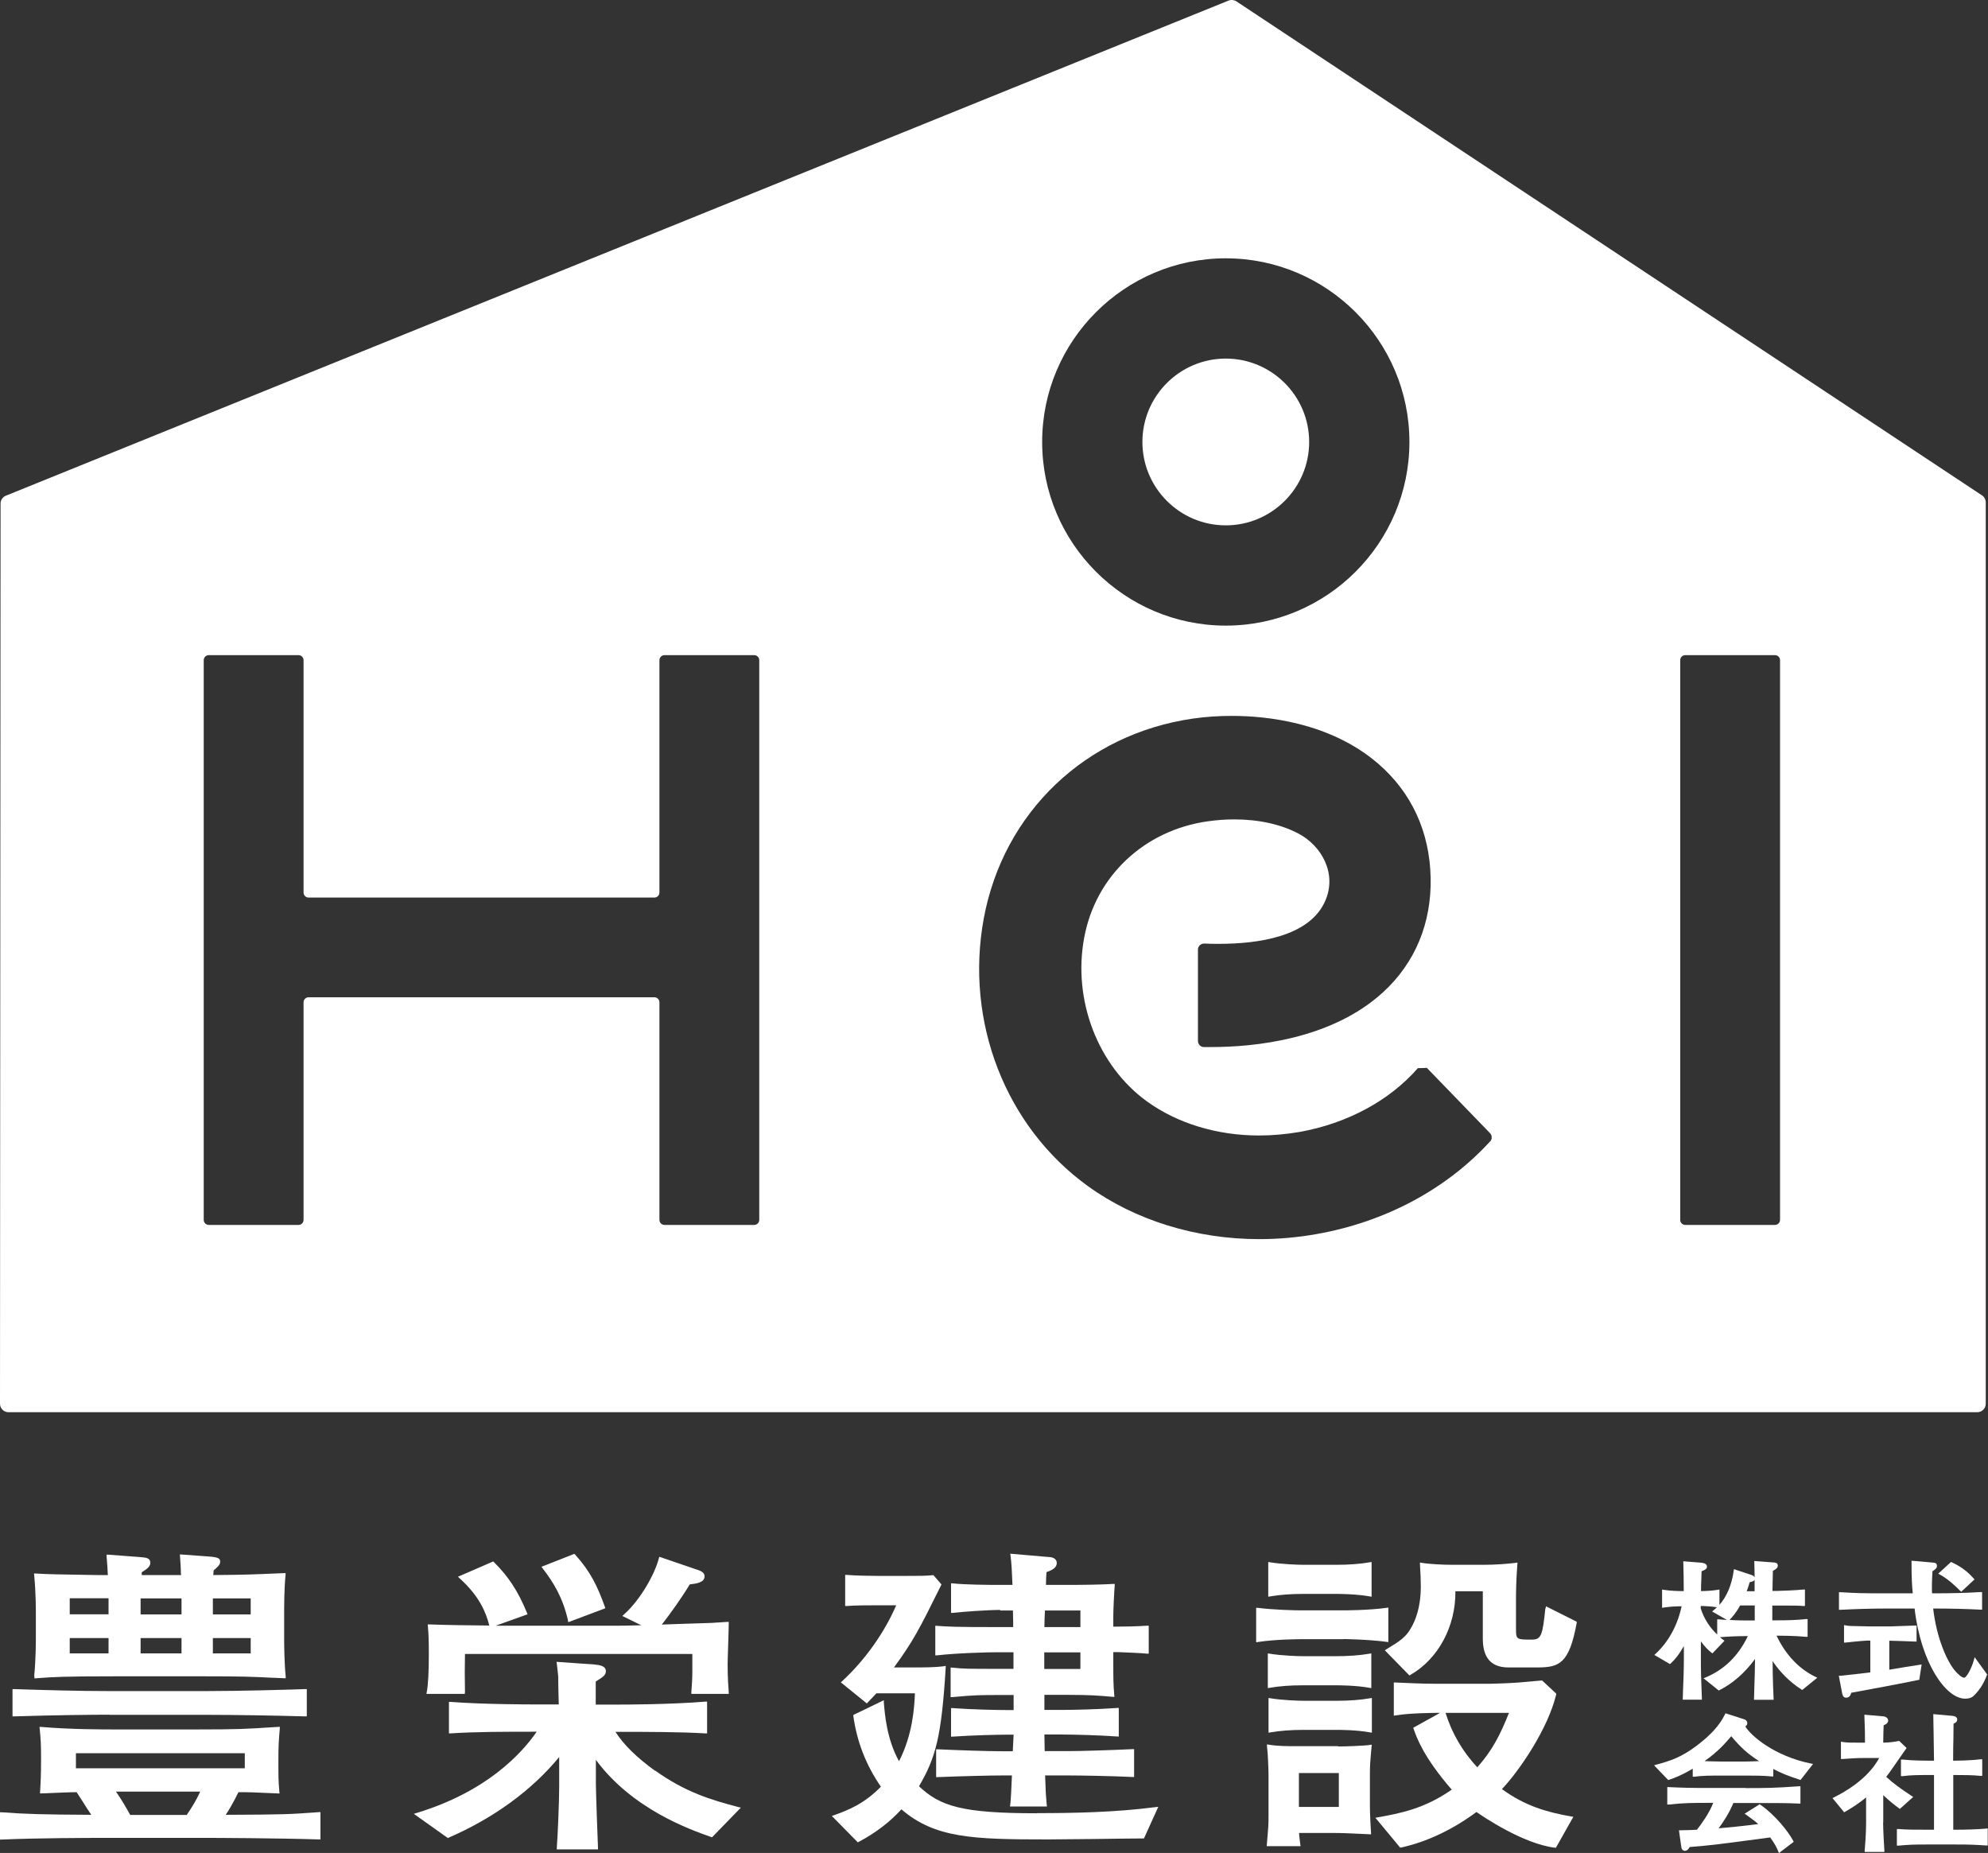 <?xml version="1.0" encoding="UTF-8"?><svg id="_レイヤー_2" xmlns="http://www.w3.org/2000/svg" viewBox="0 0 141.39 131.77"><rect x="0" y="0" width="141.39" height="131.77" fill="#333333" stroke="none"/><defs><style>.cls-1{fill:#fff;}</style></defs><g id="_レイヤー_1-2"><path class="cls-1" d="M87.18,37.36c3.27,0,5.93-2.66,5.93-5.93s-2.66-5.93-5.93-5.93-5.93,2.66-5.93,5.93,2.66,5.93,5.93,5.93"/><path class="cls-1" d="M140.95,35.22L87.94.1c-.17-.11-.38-.13-.56-.06L.42,35.25c-.23.09-.38.32-.38.56L0,99.82c0,.34.27.61.61.61h140.01c.34,0,.61-.27.61-.61V35.73c0-.2-.1-.39-.27-.51M87.18,18.37c7.2,0,13.06,5.86,13.06,13.06s-5.86,13.06-13.06,13.06-13.06-5.86-13.06-13.06,5.86-13.06,13.06-13.06M54,86.75c0,.2-.16.36-.36.36h-6.38c-.2,0-.36-.16-.36-.36v-15.47c0-.2-.16-.36-.36-.36h-24.59c-.2,0-.36.16-.36.36v15.47c0,.2-.16.36-.36.36h-6.38c-.2,0-.36-.16-.36-.36v-39.8c0-.2.16-.36.36-.36h6.38c.2,0,.36.16.36.36v16.52c0,.2.16.36.36.36h24.59c.2,0,.36-.16.36-.36v-16.52c0-.2.16-.36.36-.36h6.38c.2,0,.36.16.36.36v39.8ZM105.98,81.17c-3.11,3.4-7.46,5.73-12.34,6.59-1.35.24-2.72.36-4.08.36h0c-4.5,0-8.83-1.34-12.2-3.78-5.86-4.24-8.75-11.71-7.39-19.04,1.4-7.53,7.24-13.1,14.88-14.2.89-.13,1.83-.19,2.77-.19,2.41,0,6.96.44,10.39,3.39,2.38,2.05,3.67,4.85,3.74,8.11.07,3.24-1.1,6.05-3.37,8.14-3.7,3.4-9.24,3.91-12.22,3.91-.18,0-.36,0-.54,0-.24,0-.42-.2-.42-.44v-6.49c0-.25.21-.44.46-.43.35.02.7.02,1.04.02,2.79,0,6.36-.51,7.51-2.96.95-2.02-.24-4.02-1.84-4.87-1.26-.67-2.85-1.02-4.59-1.02-.63,0-1.27.05-1.91.14-4.51.65-7.95,3.9-8.76,8.27-.83,4.44.97,9.12,4.47,11.65,2.16,1.56,4.99,2.42,7.97,2.42.95,0,1.91-.09,2.86-.25,3.4-.6,6.43-2.24,8.43-4.54.26,0,.39-.01.64-.02l4.49,4.64c.16.16.17.43.01.6M126.6,86.75c0,.2-.16.36-.36.36h-6.38c-.2,0-.36-.16-.36-.36v-39.8c0-.2.16-.36.36-.36h6.38c.2,0,.36.16.36.36v39.8Z"/><path class="cls-1" d="M16.05,129.07c.21-.32.5-.79.91-1.62.69,0,.95,0,2.8.09h.12s-.01-.11-.01-.11c-.07-.77-.07-1.03-.07-2.15s.02-1.44.1-2.36v-.12s-.65.04-.65.04c-1.71.11-2.28.15-5.37.15h-5.54c-.99,0-3.31,0-5.41-.18h-.12s.01.11.01.11c.08.77.1,1.15.1,2.15,0,1.15-.03,1.72-.07,2.36v.11s.35-.01.35-.01c.64-.03,1.81-.08,2.25-.08.09.13.26.4.44.68.21.34.45.71.6.93-3.49-.02-4.6-.05-6.38-.18h-.11s0,1.94,0,1.94h.11c2.4-.11,6.16-.12,7.66-.12h6.83c.77,0,5.25.02,8.08.11h.11s0-1.94,0-1.94h-.11c-2.19.16-2.46.17-6.62.19M14.24,127.41c-.29.62-.49.96-.96,1.66h-4.02c-.27-.49-.57-1.02-1.01-1.66h5.98ZM17.41,125.75H5.4v-1.07h12.01v1.07Z"/><path class="cls-1" d="M7.77,121.95h6.9c1.92,0,4.95.05,7.04.11h.11s0-1.94,0-1.94h-.11c-1.23.04-4.51.14-7.04.14h-6.9c-2.27,0-4.56-.07-6.77-.14h-.11s0,1.94,0,1.94h.11c2.86-.09,5.6-.12,6.77-.12"/><path class="cls-1" d="M2.45,119.24v.12s.25-.02.25-.02c1.13-.08,1.7-.13,5.56-.13h6.16c2.79,0,3.49.03,4.9.1l1,.04v-.12c-.1-.95-.11-2.32-.11-2.72v-1.8c0-.39,0-1.74.1-2.72v-.12s-.55.02-.55.02c-1.66.07-2.13.1-4.59.12,0-.11.02-.27.03-.34.24-.2.46-.38.46-.6,0-.24-.12-.33-.81-.38l-2.05-.15v.12c.04.48.05.75.06,1.01,0,.11,0,.22.02.34h-2.8v-.2c.4-.24.61-.42.61-.67,0-.35-.28-.37-.74-.41l-2.25-.17h-.12s0,.11,0,.11c.05.59.07.9.09,1.34h-.77c-2.9-.05-3.34-.05-4.36-.11h-.12s.01.11.01.11c.12,1.21.12,2.48.12,2.72v1.75c0,.25,0,1.53-.12,2.74M12.91,117.58h-2.91v-1.09h2.91v1.09ZM10,113.67h2.91v1.14h-2.91v-1.14ZM7.72,117.58h-2.76v-1.09h2.76v1.09ZM7.72,114.8h-2.76v-1.14h2.76v1.14ZM15.14,113.67h2.69v1.14h-2.69v-1.14ZM15.14,116.49h2.69v1.09h-2.69v-1.09Z"/><path class="cls-1" d="M40.39,115.25l.03.11,2.63-.99-.03-.1c-.52-1.45-1.03-2.52-2.12-3.72l-.05-.05-2.34.92.08.11c.81,1.05,1.43,2.08,1.81,3.71"/><path class="cls-1" d="M33.07,120.36c-.02-1.35-.02-1.54,0-2.74h16.17v1.33c0,.43-.04,1-.07,1.4v.11s2.66,0,2.66,0v-.11c-.08-1.04-.08-1.69-.08-1.99,0-.21.02-.83.04-1.42.02-.62.04-1.26.04-1.49v-.11h-.11c-.22.02-.4.03-.59.04-.14,0-.29.02-.45.03l-.6.02c-.88.03-2.29.07-3.01.1.59-.75,1.41-1.9,1.99-2.86h.03c.41-.05,1.02-.12,1.02-.57,0-.2-.14-.34-.44-.44l-2.78-.95-.03.11c-.3,1.15-1.32,2.96-2.49,4l-.11.1,1.35.66c-1.13.03-1.29.03-1.49.03h-7.62c-.31,0-.74,0-1.24,0l2.26-.81-.04-.1c-.63-1.54-1.31-2.58-2.35-3.61l-.05-.05-2.51,1.09.12.11c1.42,1.29,1.87,2.42,2.11,3.36-1.45-.01-3.26-.04-4.26-.08h-.12s.01.11.01.11c.05.52.07,1.04.07,2.02,0,1.23-.05,2.19-.15,2.69l-.02.12h2.73v-.1Z"/><path class="cls-1" d="M46.59,125.93c-1.33-.97-2.21-1.83-2.82-2.77h.38c1.86,0,4.18,0,6.03.11h.11s0-2.26,0-2.26h-.11c-2.56.21-5.89.21-6.03.21h-1.78v-1.64c.61-.37.72-.49.72-.74,0-.35-.39-.43-.81-.47l-2.7-.19.02.12c.05.4.07.62.1.92,0,.28.02,1.52.04,1.99h-1.65c-.37,0-3.68,0-6.05-.18h-.11s0,2.24,0,2.24h.11c1.75-.12,3.88-.12,6.13-.12-1.08,1.57-3.57,4.27-8.54,5.78l-.2.06,2.42,1.72.05-.02c3.22-1.4,5.93-3.38,7.87-5.74v2.15c0,.95-.1,3.45-.17,4.31v.11s2.93,0,2.93,0v-.11c-.03-.64-.15-4.05-.15-4.55v-1.71c2.6,3.53,6.76,4.98,8.15,5.47l.11.04,2.05-2.11-.17-.04c-1.98-.52-3.79-1.07-5.93-2.6"/><path class="cls-1" d="M71.13,114.53h.91c.02.72.02.89.02,1.18h-1.21c-2.87,0-3.43-.03-4.22-.09h-.11s0,2.1,0,2.1h.11c1.49-.17,3.7-.22,4.19-.22h1.26v1.18h-.81c-2.5,0-2.76,0-3.55-.09h-.11s0,2.1,0,2.1h.11c1.63-.15,1.93-.15,3.58-.15h.79v1.07h-.44c-.79,0-2.59-.04-3.9-.14h-.11s0,2.03,0,2.03h.11c1.42-.1,3.27-.14,3.9-.14h.44l-.06,1.18h-.72c-1.01,0-3.14-.07-4.62-.14h-.11s0,1.98,0,1.98h.11c1.61-.07,3.85-.12,4.62-.12h.66c-.03.81-.08,1.81-.12,2.09l-.02.12h2.63l-.03-.29c-.04-.43-.06-.7-.1-1.92h1.6c.9,0,3.21.04,4.62.11h.11s0-1.98,0-1.98h-.11c-1.48.07-3.61.14-4.62.14h-1.63l-.02-1.18h1.28c.75,0,2.69.05,3.9.14h.11s0-2.03,0-2.03h-.11c-1.34.1-3.12.14-3.9.14h-1.28v-1.07h1.78c1.34,0,2.12.05,3.08.14h.12s-.01-.11-.01-.11c-.07-.82-.07-1.12-.07-2.61v-.46h.37c.68.03,1.54.06,2.04.11h.11s0-1.99,0-1.99h-.11c-.68.05-1.7.07-2.41.07v-.74c0-.42.05-1.54.1-2.18v-.12s-.11,0-.11,0c-.74.05-2.16.07-3.23.07h-1.55c0-.23.02-.74.04-.91.44-.15.73-.33.73-.65s-.33-.42-.54-.42h0l-2.77-.24.02.13c.07.54.1,1.09.14,2.09h-.91c-.71,0-2.46-.01-3.35-.11h-.11s0,2.1,0,2.1h.11c.7-.08,2.48-.21,3.4-.21M74.28,115.71c0-.29.02-.92.04-1.18h2.52v1.18h-2.57ZM76.84,118.69h-2.57v-1.18h2.57v1.18Z"/><path class="cls-1" d="M73.76,128.95c-5.35,0-6.89-.5-8.4-1.92,1.18-2.02,1.6-3.48,1.9-8.44v-.12s-.11.02-.11.02c-.66.09-1.51.09-2.19.09h-1.38c1.35-1.85,1.77-2.65,3.35-5.84l.03-.06-.57-.66h-.05c-.57.05-.85.05-1.8.05h-2.1c-.64,0-1.58-.02-2.22-.07h-.11s0,2.21,0,2.21h.11c.59-.05,1.67-.05,2.07-.05h1.45c-.84,1.95-2.23,3.91-3.85,5.4l-.09.08,1.85,1.5.68-.72h2.74c-.04,1.01-.16,2.94-1.13,4.83-.87-1.57-1.01-3.32-1.08-4.19v-.15s-2.17,1.05-2.17,1.05v.07c.26,1.85.9,3.49,1.96,5.03-1.15,1.18-2.24,1.64-3.34,2.03l-.15.05,1.85,1.88.07-.04c1.19-.63,2.21-1.41,3.03-2.31,2.38,2.05,5.08,2.14,10.4,2.14.47,0,1.82-.02,3.25-.03,1.47-.02,2.99-.04,3.53-.04h.07l1.02-2.25-.18.02c-2.92.38-5.9.43-8.42.43"/><path class="cls-1" d="M92.68,113.35h2.37c.14,0,1.38,0,2.38.18l.12.02v-2.47l-.12.02c-.7.12-1.48.18-2.38.18h-2.37c-.34,0-1.53-.04-2.36-.18l-.12-.02v2.47l.12-.02c.71-.12,1.48-.18,2.36-.18"/><path class="cls-1" d="M106.83,127.22c1.24-1.31,3.26-4.27,3.85-6.72v-.06s-1-.93-1-.93h-.04c-.13.01-.22.02-.37.03-.22.02-.54.05-1.24.11-.47.04-1.76.09-1.99.09h-3.98c-.93,0-1.88-.05-2.82-.09h-.11s0,2.36,0,2.36l.12-.02c1.04-.17,2.72-.18,3.05-.18h.12l-1.91,1.06.03.08c.21.61.71,2.02,2.71,4.32-1.97,1.38-3.72,1.69-5.26,1.97l-.17.03,1.76,2.12h.06c1.84-.41,3.65-1.26,5.37-2.53.46.32,3.3,2.26,5.58,2.54h.07s1.24-2.2,1.24-2.2l-.14-.02c-1.78-.31-3.3-.76-4.93-1.94M102.81,121.81h4.51c-.61,1.54-1.19,2.68-2.25,3.87-1.05-1.11-1.82-2.45-2.26-3.87"/><path class="cls-1" d="M95.07,120.95h-2.37c-.34,0-1.53-.04-2.36-.18l-.12-.02v2.47l.12-.02c.7-.12,1.48-.18,2.36-.18h2.37c.23,0,1.4,0,2.38.18l.12.02v-2.47l-.12.02c-.7.12-1.48.18-2.38.18"/><path class="cls-1" d="M109.91,114.37c-.2,1.92-.29,2.23-.96,2.23-1.09,0-1.13,0-1.13-.76v-2.3c0-.91.07-1.96.1-2.29v-.13s-.11.02-.11.02c-.64.08-1.5.14-2.26.14h-2.3c-.63,0-1.61-.05-2.14-.14l-.12-.02v.13c.04.64.06,1.16.06,1.56,0,1.53-.4,2.48-.73,3.02-.33.58-.77.89-1.72,1.46l-.11.07,1.75,1.79.07-.04c1.98-1.13,3.23-3.46,3.2-5.95h1.95v3.36c0,1.39.6,2.06,1.83,2.06h2.05c1.58,0,2.27-.29,2.8-3.18v-.07s-2.19-1.1-2.19-1.1l-.02.15Z"/><path class="cls-1" d="M95.17,124.18h-2.89c-.7,0-1.43,0-2.04-.11l-.13-.02v.14c.06.43.11,1.54.11,2.13v2.8c0,.68-.02.87-.08,1.57l-.05.6h2.41l-.02-.12c-.02-.18-.08-.6-.09-.82h2.29c.78,0,1.2.02,2.44.08l.39.02v-.11c-.08-1.29-.08-1.65-.08-2.36v-1.77c0-.65.02-.92.11-1.9l.02-.24-.13.02c-.37.06-1.72.11-2.26.11M95.22,128.5h-2.84v-2.41h2.84v2.41Z"/><path class="cls-1" d="M92.65,117.78c-.34,0-1.53-.04-2.36-.18l-.12-.02v2.47l.12-.02c.68-.12,1.45-.18,2.36-.18h2.35c.23,0,1.43,0,2.41.18l.12.02v-2.47l-.12.02c-.7.12-1.49.18-2.41.18h-2.35Z"/><path class="cls-1" d="M95.54,116.56s1.72.02,3.08.2l.12.02v-2.46l-.12.02c-1.29.18-3.06.18-3.08.18h-3.04c-.44,0-1.98-.04-3.05-.18h-.11s0,2.45,0,2.45l.12-.02c1.34-.2,2.98-.2,3.05-.2h3.04Z"/><path class="cls-1" d="M126.35,116.32h.01c.2,0,1.22,0,2.08.08h.12s0-1.26,0-1.26h-.12c-.61.07-1.29.09-2.08.09h-.31v-1.05s.07,0,.11,0h.91c.47,0,.83,0,1.19.03h.11s0-1.17,0-1.17h-.12c-.64.06-1.29.08-1.92.1h-.27s.03-1.43.03-1.43c.17-.09.35-.19.35-.37,0-.21-.2-.23-.35-.23l-1.32-.1v.12c.01.44.02.74.02,1.04-.04-.08-.12-.14-.24-.17l-1.23-.41-.02.13c-.13.97-.49,1.82-1.01,2.41v-1.09l-.12.02c-.43.07-.97.09-1.19.09,0-.18,0-.43.04-1.41.32-.12.38-.21.38-.33,0-.24-.3-.26-.41-.28l-1.27-.1v.12c.02.88.03,1.06.03,1.83v.17s-.15,0-.15,0c-.22,0-.85-.02-1.27-.09l-.12-.02v1.3l.12-.02c.45-.07.95-.09,1.27-.09-.29,1.35-.92,2.51-1.83,3.36l-.11.1,1.11.65.06-.05c.32-.3.57-.6.93-1.23v.87c0,.75-.03,1.52-.06,2.26l-.02.68h1.36v-.11c-.06-1.37-.07-1.94-.07-2.83v-1.2c.27.36.5.6.74.79l.08.06.86-.9-.1-.07c-.08-.06-.16-.12-.23-.18.6-.05,1.25-.08,1.99-.08-.67,1.4-1.67,2.38-2.98,2.93l-.17.07,1.08.87.06-.03c.95-.48,1.8-1.23,2.52-2.21,0,.65-.03,1.42-.05,2.05,0,.3-.02.56-.02.74v.11s1.39,0,1.39,0v-.11s-.07-1.42-.07-2.64c.54.8,1.23,1.49,2.04,2.01l.07.04,1.07-.87-.15-.07c-1.15-.56-2.09-1.55-2.73-2.88M120.96,114.21c.28,0,.75.03,1.15.09-.07.07-.15.14-.22.2l-.12.1,1.05.6c-.2-.01-.39-.02-.57-.04h-.12s0,1.08,0,1.08c-.53-.5-.94-1.13-1.17-1.85v-.18ZM123.77,114.17h1.03v1.07h-.5c-.2,0-.74,0-1.29-.04.17-.18.42-.44.76-1.04M124.79,112.36c0,.13,0,.26,0,.41v.39s-.56,0-.56,0c.11-.31.17-.49.21-.64.2-.05.31-.08.35-.17"/><path class="cls-1" d="M139.41,113.12l.07.08.95-.88-.07-.08c-.32-.36-.76-.77-1.53-1.13l-.07-.03-.91.83.13.07c.61.34,1.1.82,1.42,1.14"/><path class="cls-1" d="M134.19,114.39h1.98c.44,3.84,2.21,6.41,3.59,6.41.36,0,.54-.11.7-.29.38-.39.64-.83.85-1.38l.02-.05-.89-1.23-.06.22c-.15.56-.52,1.24-.68,1.24-.2,0-.46-.29-.57-.4-.64-.67-1.4-2.43-1.64-4.52h.05c1.25,0,2.34.03,3.32.08h.11s0-1.25,0-1.25h-.11c-.99.06-2.07.09-3.32.09h-.13c-.02-.38-.01-.9.03-1.57.22-.15.32-.22.32-.39,0-.21-.18-.22-.32-.23l-1.49-.13v.12c0,1.11.04,1.74.09,2.2h-1.86c-1.77,0-2.06-.01-3.28-.08h-.11s0,1.25,0,1.25h.11c1-.05,2.09-.09,3.29-.09"/><path class="cls-1" d="M131.03,120.46c.02.09.06.27.27.27.13,0,.3-.06.36-.35.59-.1,3.94-.73,4.77-.91h.07s.17-1.1.17-1.1l-.14.02c-.3.04-1.65.26-2.16.35v-2.06h.09c.21,0,1.53.05,1.74.06h.11s0-1.14,0-1.14h-.11s-1.58.05-1.71.06h-1.6c-.18,0-1.07-.02-1.26-.03-.13,0-.22-.02-.35-.04l-.13-.02v1.24h.11c.09-.01.31-.03.57-.06.36-.03.81-.08.95-.08h.24v2.26c-.54.07-1.43.17-2.12.24h-.12s.24,1.27.24,1.27v.03Z"/><path class="cls-1" d="M124.16,127.15h-2.5c-1.49,0-1.89-.01-2.97-.06h-.11s0,1.24,0,1.24h.12c1.09-.12,1.65-.12,2.88-.12h.27c-.32.8-.83,1.48-1.16,1.91-.34.02-.58.03-1.16.04h-.12s.17,1.21.17,1.21c.03.2.17.25.25.25.18,0,.29-.17.34-.27,1.62-.13,1.96-.18,5.56-.66l.17-.02c.33.45.46.72.57.98l.05.13,1.05-.8-.04-.08c-.32-.61-1.25-1.81-2.32-2.55l-.06-.04-1.07.67.13.09c.42.3.63.46.84.65-1.19.15-2.12.24-2.82.3.34-.45.76-1.1,1.05-1.8h.89c1.97,0,2.97,0,3.77.04h.11s0-1.23,0-1.23h-.11c-1.62.12-2.4.13-3.79.13"/><path class="cls-1" d="M124.12,122.78c.1-.06.15-.14.15-.23,0-.15-.1-.26-.27-.3l-1.28-.41-.04.08c-.37.76-1,1.46-1.99,2.21-1.09.83-1.88,1.09-2.88,1.36l-.17.05,1.01,1.05.11-.04c.35-.12.78-.27,1.63-.77v.57h.12c.54-.08,1.25-.08,1.82-.08h1.85c.56,0,1.26,0,1.82.06h.12s0-.53,0-.53c.57.3.99.47,1.87.76l.07.02.89-1.14-.17-.03c-2.54-.52-4.24-1.94-4.66-2.65M125.13,125.24c-.28.01-.66.03-.95.03h-1.85c-.36,0-.8-.02-1.1-.03.92-.64,1.48-1.27,1.9-1.77.66.78,1.12,1.22,1.99,1.78"/><path class="cls-1" d="M141.28,130.04c-.69.06-1.58.08-2.14.08h-.22v-3.89h.11c.56,0,1.27,0,1.83.06h.12s0-1.18,0-1.18h-.12c-.79.1-1.83.1-1.84.1h-.11c0-.8.01-1.19.02-1.58,0-.29,0-.58.01-1.05.15-.07.26-.14.26-.3,0-.22-.26-.25-.36-.26l-1.34-.12v.12c0,.48.02.83.02,1.13.01.61.02,1.04.03,2.06h-.4c-.11,0-1.12,0-1.83-.08h-.12s0,1.18,0,1.18h.12c.54-.08,1.23-.08,1.83-.08h.4v3.89h-.49c-1.1,0-1.39,0-2.03-.05h-.12s0,1.18,0,1.18h.12c.76-.07,1.14-.08,2.03-.08h2.04c1.06,0,1.37.02,2.16.07h.11s0-1.21,0-1.21h-.12Z"/><path class="cls-1" d="M133.94,129.6v-1.94c.46.44.84.73,1.06.89l.12.09.95-.85-.12-.08c-.73-.47-1.31-.9-1.8-1.35.04-.05.08-.1.13-.17l.12-.16c.13-.18.64-.91.94-1.35l.26-.37-.52-.5h-.05c-.32.07-.68.11-1.09.12v-.1c0-.43.02-.88.03-1.14.15-.05.32-.16.32-.33,0-.15-.14-.28-.32-.3l-1.37-.12v.12c.04.94.04,1.23.04,1.77v.1h-.27c-.86,0-.95,0-1.32-.05l-.12-.02v1.23h.15c.5-.04.97-.07,1.46-.07h1.11c-.31.59-1.15,1.77-3.2,2.79l-.12.06.83,1.01.14-.08c.35-.21.85-.5,1.42-.98v1.83s0,.91-.1,1.93v.12s1.4,0,1.4,0v-.11c-.03-.36-.09-1.57-.09-1.99"/></g></svg>